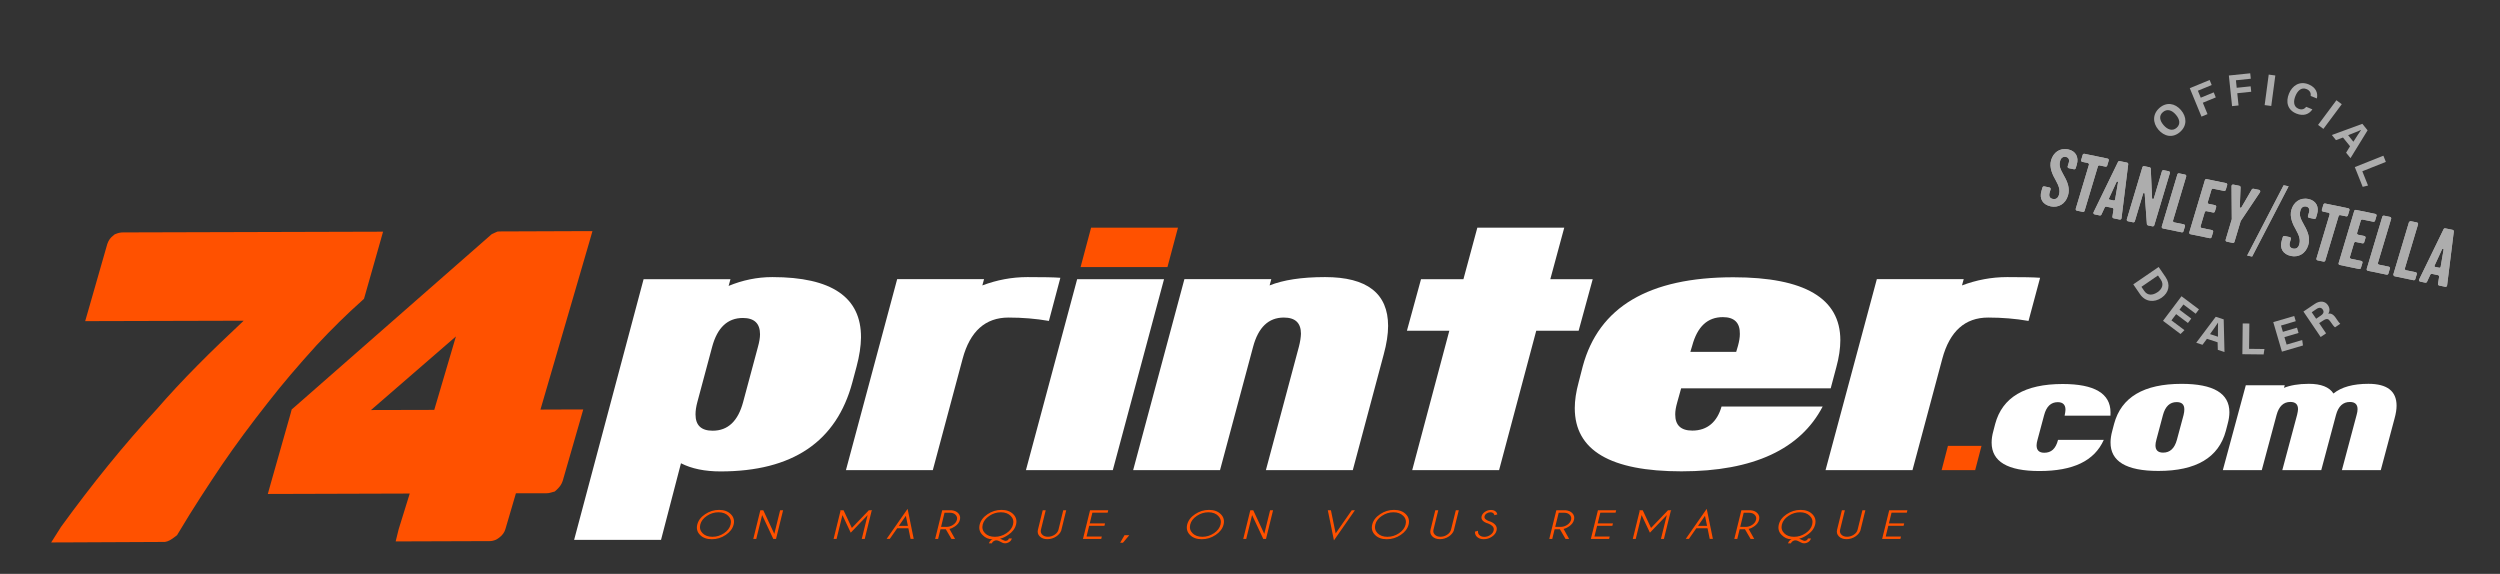 <?xml version="1.0" encoding="utf-8"?>
<!-- Generator: Adobe Illustrator 26.2.1, SVG Export Plug-In . SVG Version: 6.00 Build 0)  -->
<svg version="1.1" id="Calque_1" xmlns="http://www.w3.org/2000/svg" xmlns:xlink="http://www.w3.org/1999/xlink" x="0px" y="0px"
	 viewBox="0 0 824.74 189.31" style="enable-background:new 0 0 824.74 189.31;" xml:space="preserve">
<rect x="0" y="0" width="824.74" height="189.31" fill="#333333" stroke="none"/>
<style type="text/css">
	.st0{fill:none;}
	.st1{fill:#FF5100;}
	.st2{fill:#FFFFFF;}
	.st3{opacity:0.6;}
</style>
<g>
	<g>
		<path class="st0" d="M718.09,132.65c-2.25,0-3.76,1.42-4.52,4.27l-2.17,8.14c-0.2,0.72-0.3,1.34-0.3,1.85
			c0,1.61,0.84,2.41,2.54,2.41c2.25,0,3.76-1.42,4.54-4.26l2.19-8.14c0.17-0.74,0.27-1.35,0.27-1.86
			C720.62,133.44,719.78,132.65,718.09,132.65z"/>
		<path class="st0" d="M245.06,104.9c-5.04,0-8.42,3.17-10.13,9.51l-4.87,18.17c-0.43,1.61-0.62,2.99-0.62,4.14
			c0,3.58,1.87,5.37,5.66,5.37c5.04,0,8.38-3.18,10.06-9.51l4.88-18.17c0.44-1.59,0.67-2.99,0.67-4.13
			C250.73,106.71,248.83,104.9,245.06,104.9z"/>
		<path class="st0" d="M573.36,114.09c0.41-1.54,0.61-2.79,0.61-3.99c0.07-3.65-1.78-5.42-5.6-5.42c-5.03,0-8.42,2.98-10.13,9.38
			l-0.6,2.03h15.12L573.36,114.09z"/>
		<polygon class="st1" points="388.61,75.1 359.95,75.1 356.48,88.1 385.14,88.1 		"/>
		<path class="st2" d="M437.14,91.41c-7.72,0-13.82,0.95-18.3,2.75l0.55-2.07h-28.66l-16.91,63h28.66l10.92-40.71
			c1.72-6.4,5.09-9.62,10.13-9.62c3.77,0,5.65,1.77,5.65,5.36c-0.04,1.16-0.25,2.6-0.66,4.19l-10.91,40.79h28.67l10.19-38.13
			c0.96-3.5,1.46-6.69,1.46-9.45C457.92,96.8,450.99,91.41,437.14,91.41z"/>
		<polygon class="st2" points="525.43,92.1 511.44,92.1 516.04,75.1 487.37,75.1 482.78,92.1 468.79,92.1 464.14,109.1 
			478.13,109.1 465.88,155.1 494.54,155.1 506.8,109.1 520.79,109.1 		"/>
		<path class="st2" d="M349.81,91.64c-2.09-0.17-5.72-0.23-10.86-0.23c-5.14,0-10.11,0.95-14.88,2.75l0.56-2.07h-28.66l-16.9,63
			h28.66l9.85-36.79c2.43-9,7.47-13.54,15.12-13.54c4.55,0,8.99,0.36,13.33,1.11L349.81,91.64z"/>
		<polygon class="st2" points="355.35,92.1 338.45,155.1 367.11,155.1 384.01,92.1 		"/>
		<path class="st2" d="M282.58,120.93c0.94-3.52,1.42-6.73,1.46-9.58c0.08-13.3-9.67-19.94-29.24-19.94
			c-5.07,0-9.88,1.03-14.43,2.91l0.61-2.22h-28.66l-22.92,86h28.67l6.58-25.27c3.53,1.8,7.88,2.69,13.05,2.69
			c23.76,0,38.26-9.81,43.49-29.39L282.58,120.93z M250.05,114.41l-4.88,18.17c-1.68,6.33-5.02,9.51-10.06,9.51
			c-3.79,0-5.66-1.79-5.66-5.37c0-1.16,0.18-2.53,0.62-4.14l4.87-18.17c1.71-6.34,5.09-9.51,10.13-9.51c3.77,0,5.66,1.81,5.66,5.38
			C250.73,111.42,250.49,112.82,250.05,114.41z"/>
		<path class="st2" d="M696.23,137.1c0.01-1,0.02-0.74,0.02-1.05c0-6.22-5.27-9.37-15.78-9.37c-12.49,0-19.91,4.38-22.27,13.18
			l-0.6,2.32c-0.39,1.38-0.57,2.66-0.57,3.86c0.01,6.22,5.26,9.35,15.76,9.35c11.04,0,18.13-3.28,21.24-10.28h-15.09
			c-0.77,3-2.28,4.25-4.54,4.25c-1.68,0-2.54-0.81-2.54-2.42c0-0.51,0.1-1.14,0.31-1.86l2.18-8.14c0.75-2.85,2.25-4.27,4.51-4.27
			c1.69,0,2.53,0.89,2.53,2.47c0,0.53-0.09,0.98-0.28,1.98h15.12V137.1z"/>
		<path class="st2" d="M734.9,139.83c0.38-1.4,0.57-2.67,0.57-3.84c0-6.23-5.25-9.36-15.78-9.36c-12.47,0-19.9,4.4-22.26,13.21
			l-0.6,2.29c-0.37,1.36-0.56,2.62-0.57,3.77c-0.07,6.3,5.19,9.46,15.78,9.46c12.48,0,19.9-4.41,22.26-13.22L734.9,139.83z
			 M720.35,136.92l-2.19,8.14c-0.77,2.85-2.29,4.26-4.54,4.26c-1.7,0-2.54-0.8-2.54-2.41c0-0.51,0.11-1.14,0.3-1.85l2.17-8.14
			c0.76-2.85,2.27-4.27,4.52-4.27c1.69,0,2.53,0.79,2.53,2.41C720.62,135.57,720.52,136.19,720.35,136.92z"/>
		<path class="st2" d="M781.34,126.62c-5.08,0-8.93,1.07-11.54,3.2c-1.38-2.13-4.08-3.2-8.12-3.2c-3.48,0-6.21,0.52-8.21,1.33
			l0.26-0.85h-12.85l-7.58,28h12.85l4.88-18.2c0.77-2.86,2.29-4.3,4.54-4.3c1.7,0,2.54,0.8,2.54,2.41
			c-0.03,0.51-0.13,1.13-0.31,1.85l-4.88,18.24h12.85l4.88-18.26c0.77-2.82,2.3-4.23,4.57-4.23c1.68,0,2.53,0.8,2.53,2.38
			c0,0.54-0.1,1.17-0.31,1.89l-4.86,18.22h12.83l4.54-17.03c0.44-1.59,0.67-3,0.67-4.24C790.62,129.04,787.52,126.62,781.34,126.62z
			"/>
		<path class="st2" d="M558.3,142.05c-3.78,0-5.65-1.77-5.65-5.32c0-1.19,0.21-2.39,0.66-3.99l1.29-4.63h49.34l1.85-6.96
			c0.88-3.19,1.33-6.23,1.33-8.92c0-13.79-11.75-20.76-35.28-20.76c-27.87,0-44.44,9.79-49.71,29.42l-1.34,5.21
			c-0.85,3.12-1.28,5.97-1.28,8.55c0,13.92,11.73,20.84,35.21,20.84c23.77,0,39.3-7.38,46.57-21.38h-33.36
			C566.52,139.1,563.3,142.05,558.3,142.05z M558.24,114.09c1.72-6.4,5.1-9.47,10.13-9.47c3.81,0,5.67,1.88,5.6,5.54
			c0,1.2-0.2,2.36-0.61,3.9l-0.6,2.03h-15.12L558.24,114.09z"/>
		<polygon class="st1" points="640.53,155.1 651.6,155.1 653.69,147.1 642.61,147.1 		"/>
		<path class="st2" d="M673.02,91.64c-2.11-0.17-5.72-0.23-10.87-0.23s-10.12,0.95-14.9,2.75l0.57-2.07h-28.66l-16.92,63h28.68
			l9.85-36.79c2.43-9,7.46-13.54,15.12-13.54c4.55,0,8.99,0.36,13.31,1.11L673.02,91.64z"/>
	</g>
	<path class="st1" d="M119.24,99.35l0.84-0.78l0.31-1.07l4.89-17.2l1.09-3.87l-3.88,0.01l-81.86,0.23c-0.81,0-1.61,0.15-2.32,0.46
		l-0.46,0.17l-0.38,0.32c-1.03,0.76-1.62,1.58-2.07,2.85l-6.18,21.58l-1.12,3.89l3.92-0.01l48.37-0.13
		c-5.37,5.06-10.46,9.88-15.25,14.75c-4.8,4.84-9.28,9.66-13.61,14.63c-10.7,11.64-20.96,24.26-31.4,38.63l-3.25,5.14l5.9-0.02
		l31.61-0.15c0.98-0.12,1.98-0.64,3.45-1.79l0.57-0.44l0.39-0.65c4.85-8.17,9.94-15.88,14.31-22.4c4.61-6.75,9.65-13.56,15.38-20.83
		c4.68-6.01,9.8-12.01,15.98-18.82C109.59,108.38,114.56,103.51,119.24,99.35 M188.45,135.08l-10.13,0.04h-0.02v-0.02l16.03-54.96
		l1.12-3.9l-3.93,0.01l-26.54,0.1l-0.83,0.04l-0.67,0.28l-1.25,0.58l-0.47,0.4l-64.64,56.66l-0.89,0.76l-0.28,1.08l-6.51,22.92
		l-1.09,3.89l3.89-0.01l42.93-0.13l-3.66,11.8l-0.98,3.98h4.02l26.92-0.09c1.49,0,2.44-0.55,3.16-1.1c1.06-0.76,1.79-1.76,2.11-2.88
		l3.46-11.79h0.02l10.12-0.02c0.77,0,1.4-0.23,1.73-0.31l0.96-0.27l0.65-0.59c1.02-0.96,1.59-1.8,1.95-2.88l5.67-19.69l1.11-3.9
		L188.45,135.08L188.45,135.08z M150.4,111.01l-7.14,24.21l-20.87,0.05l28.02-24.28L150.4,111.01L150.4,111.01z"/>
</g>
<g class="st3">
	<g>
		<g>
			<g>
				<polygon class="st2" points="753.36,61.12 741.33,84.3 742.97,84.64 755,61.46 				"/>
				<g>
					<path class="st2" d="M682.22,64.5c0.69-2.29-0.1-4.39-1.36-6.59c-1.18-2.15-1.73-3.19-1.19-4.97c0.28-0.93,1.02-1.35,1.88-1.17
						c0.94,0.19,1.21,0.97,0.91,1.98l-0.34,1.12c-0.08,0.28,0.09,0.56,0.37,0.62l1.7,0.35c0.25,0.05,0.5-0.1,0.57-0.34l0.36-1.2
						c0.74-2.48-0.36-4.5-2.83-5.01c-2.86-0.59-4.9,1.1-5.63,3.55c-0.69,2.32,0.44,4.81,1.52,6.63c1.07,1.93,1.53,3.27,1.05,4.85
						c-0.3,1.01-0.99,1.53-2.04,1.31c-1.03-0.21-1.36-0.98-1.02-2.12l0.31-1.04c0.08-0.28-0.09-0.56-0.37-0.62l-1.72-0.36
						c-0.25-0.05-0.5,0.1-0.57,0.34l-0.35,1.18c-0.77,2.56,0.42,4.51,3.08,5.07C678.96,68.57,681.35,67.39,682.22,64.5"/>
					<path class="st2" d="M695.15,54.64l0.51-1.69c0.08-0.28-0.09-0.57-0.37-0.63l-7.64-1.58c-0.25-0.05-0.5,0.1-0.57,0.34
						l-0.51,1.7c-0.08,0.28,0.09,0.57,0.37,0.62l1.81,0.37c0.28,0.06,0.46,0.35,0.37,0.62l-4.34,14.48
						c-0.08,0.28,0.09,0.57,0.37,0.62l1.97,0.41c0.25,0.05,0.5-0.1,0.57-0.34l4.39-14.65c0.07-0.25,0.32-0.39,0.57-0.34l1.92,0.4
						C694.83,55.03,695.08,54.88,695.15,54.64"/>
					<path class="st2" d="M710.68,74.32l5.15-17.21c0.08-0.28-0.09-0.56-0.37-0.62l-1.67-0.34c-0.25-0.05-0.5,0.1-0.57,0.34
						l-2.68,8.94c-0.12,0.4-0.56,0.29-0.58-0.12l-0.05-1.13l-0.38-8.53c-0.01-0.22-0.17-0.41-0.39-0.46l-1.79-0.37
						c-0.25-0.05-0.5,0.1-0.57,0.34l-5.15,17.21c-0.08,0.28,0.09,0.57,0.37,0.62l1.7,0.35c0.25,0.05,0.5-0.1,0.57-0.34l2.73-9.11
						c0.11-0.36,0.53-0.33,0.54,0.11l0.09,1.42l0.62,8.5c0.02,0.22,0.18,0.4,0.39,0.45l1.47,0.3
						C710.36,74.71,710.61,74.56,710.68,74.32"/>
					<path class="st2" d="M761.48,80.87c0.69-2.29-0.1-4.39-1.36-6.59c-1.18-2.15-1.73-3.19-1.19-4.97
						c0.28-0.93,1.02-1.35,1.88-1.17c0.94,0.19,1.21,0.97,0.91,1.98l-0.33,1.12c-0.08,0.28,0.09,0.56,0.37,0.62l1.7,0.35
						c0.25,0.05,0.5-0.1,0.57-0.34l0.36-1.2c0.74-2.48-0.36-4.5-2.83-5.01c-2.86-0.59-4.9,1.1-5.63,3.55
						c-0.69,2.32,0.45,4.81,1.52,6.63c1.07,1.93,1.53,3.27,1.05,4.85c-0.3,1.01-0.99,1.53-2.04,1.31c-1.03-0.21-1.36-0.98-1.02-2.12
						l0.31-1.04c0.08-0.28-0.09-0.56-0.37-0.62l-1.72-0.36c-0.25-0.05-0.5,0.1-0.57,0.34l-0.35,1.18c-0.77,2.56,0.42,4.52,3.08,5.07
						C758.22,84.94,760.61,83.76,761.48,80.87"/>
					<path class="st2" d="M774.56,71.04l0.51-1.7c0.08-0.28-0.09-0.57-0.37-0.62l-7.64-1.58c-0.25-0.05-0.5,0.1-0.57,0.34l-0.51,1.7
						c-0.08,0.28,0.09,0.57,0.37,0.62l1.81,0.37c0.28,0.06,0.46,0.35,0.37,0.62l-4.34,14.48c-0.08,0.28,0.09,0.57,0.37,0.62
						l1.97,0.41c0.25,0.05,0.5-0.1,0.57-0.34l4.39-14.65c0.07-0.25,0.32-0.39,0.57-0.34l1.92,0.4
						C774.24,71.44,774.49,71.29,774.56,71.04"/>
					<path class="st2" d="M720.31,76.31l0.5-1.67c0.08-0.28-0.09-0.56-0.37-0.62l-3.19-0.66c-0.28-0.06-0.46-0.35-0.37-0.63
						l4.34-14.51c0.08-0.28-0.09-0.56-0.37-0.62l-1.97-0.41c-0.25-0.05-0.5,0.1-0.57,0.34l-5.15,17.21
						c-0.08,0.28,0.09,0.57,0.37,0.62l6.22,1.28C719.99,76.7,720.24,76.55,720.31,76.31"/>
					<path class="st2" d="M745.25,62.64l-1.85-0.38c-0.21-0.04-0.42,0.05-0.53,0.23l-3.41,5.88c-0.18,0.29-0.56,0.21-0.56-0.11
						l0.25-6.46c0.01-0.24-0.16-0.45-0.39-0.5l-1.99-0.41c-0.31-0.06-0.6,0.17-0.59,0.49l0.08,10.85c0,0.05-0.01,0.1-0.02,0.15
						l-2.01,6.72c-0.08,0.28,0.09,0.57,0.37,0.62l1.97,0.41c0.25,0.05,0.5-0.1,0.57-0.34l2.04-6.8c0.01-0.05,0.04-0.09,0.06-0.13
						l6.33-9.45C745.75,63.1,745.59,62.71,745.25,62.64"/>
					<path class="st2" d="M729.59,78.22l0.51-1.69c0.08-0.28-0.09-0.57-0.37-0.62l-3.39-0.7c-0.28-0.06-0.45-0.35-0.37-0.62
						l1.37-4.59c0.07-0.24,0.32-0.39,0.57-0.34l2.2,0.45c0.25,0.05,0.5-0.1,0.57-0.34l0.43-1.45c0.08-0.28-0.09-0.57-0.37-0.62
						l-2.03-0.42c-0.28-0.06-0.46-0.35-0.37-0.62l1.22-4.07c0.07-0.25,0.32-0.39,0.57-0.34l3.56,0.73c0.25,0.05,0.5-0.1,0.57-0.34
						l0.48-1.61c0.08-0.28-0.09-0.57-0.37-0.62l-6.41-1.32c-0.25-0.05-0.5,0.1-0.57,0.34l-5.15,17.21
						c-0.08,0.28,0.09,0.57,0.37,0.62l6.41,1.32C729.27,78.62,729.52,78.47,729.59,78.22"/>
					<path class="st2" d="M796.79,92.1l0.5-1.67c0.08-0.28-0.09-0.56-0.37-0.62l-3.19-0.66c-0.28-0.06-0.46-0.35-0.37-0.63
						l4.34-14.51c0.08-0.28-0.09-0.56-0.37-0.62l-1.97-0.41c-0.25-0.05-0.5,0.1-0.65,0.32l-5.15,17.21
						c-0.01,0.29,0.17,0.58,0.45,0.64l6.22,1.29C796.47,92.49,796.71,92.35,796.79,92.1"/>
					<path class="st2" d="M778.85,88.4l0.51-1.7c0.08-0.28-0.09-0.57-0.37-0.62l-3.39-0.7c-0.28-0.06-0.46-0.35-0.37-0.62l1.37-4.59
						c0.07-0.25,0.32-0.39,0.57-0.34l2.2,0.45c0.25,0.05,0.5-0.1,0.57-0.34l0.43-1.45c0.08-0.28-0.09-0.57-0.37-0.62l-2.03-0.42
						c-0.28-0.06-0.46-0.35-0.37-0.62l1.22-4.07c0.07-0.24,0.32-0.39,0.57-0.34l3.56,0.73c0.25,0.05,0.5-0.1,0.57-0.34l0.48-1.62
						c0.08-0.28-0.09-0.56-0.37-0.62l-6.41-1.32c-0.25-0.05-0.5,0.09-0.57,0.34L771.5,86.8c-0.08,0.28,0.09,0.57,0.37,0.62
						l6.41,1.32C778.53,88.79,778.78,88.64,778.85,88.4"/>
					<path class="st2" d="M787.91,90.27l0.5-1.67c0.08-0.28-0.09-0.56-0.37-0.62l-3.19-0.66c-0.28-0.06-0.46-0.35-0.37-0.63
						l4.35-14.51c0.08-0.28-0.09-0.56-0.37-0.62l-1.97-0.41c-0.25-0.05-0.5,0.1-0.57,0.34l-5.15,17.21
						c-0.08,0.28,0.09,0.57,0.37,0.62l6.22,1.29C787.59,90.66,787.84,90.51,787.91,90.27"/>
					<path class="st2" d="M702.09,54.19c0.03-0.26-0.14-0.49-0.39-0.54l-2.43-0.5c-0.22-0.05-0.44,0.06-0.54,0.27l-8.07,16.6
						c-0.14,0.29,0.03,0.63,0.34,0.7l1.69,0.35c0.22,0.05,0.45-0.07,0.55-0.27l1.1-2.36c0.1-0.21,0.32-0.32,0.55-0.27l1.96,0.41
						c0.26,0.05,0.43,0.3,0.39,0.56l-0.36,2.31c-0.04,0.26,0.13,0.51,0.39,0.56l2.01,0.42c0.28,0.06,0.55-0.14,0.59-0.42
						L702.09,54.19z M697.26,66.13l-1.28-0.26c-0.29-0.06-0.31-0.26-0.21-0.48l2.46-5.34c0.14-0.28,0.55-0.19,0.5,0.1l-0.97,5.66
						C697.7,66.08,697.53,66.19,697.26,66.13"/>
					<path class="st2" d="M809.5,76.37c0.03-0.25-0.14-0.49-0.39-0.54l-2.43-0.5c-0.22-0.05-0.44,0.06-0.54,0.27l-8.07,16.6
						c-0.14,0.29,0.03,0.63,0.34,0.7l1.69,0.35c0.22,0.05,0.45-0.07,0.55-0.27l1.1-2.36c0.1-0.2,0.32-0.32,0.55-0.27l1.96,0.41
						c0.26,0.05,0.43,0.3,0.39,0.56l-0.36,2.31c-0.04,0.26,0.13,0.51,0.39,0.56l2.01,0.42c0.28,0.06,0.55-0.14,0.59-0.42
						L809.5,76.37z M804.66,88.32l-1.28-0.26c-0.29-0.06-0.3-0.26-0.21-0.48l2.46-5.34c0.14-0.28,0.55-0.19,0.5,0.1L805.16,88
						C805.11,88.27,804.93,88.37,804.66,88.32"/>
				</g>
				<polygon class="st2" points="753.36,61.12 741.33,84.3 742.97,84.64 755,61.46 				"/>
				<g>
					<path class="st2" d="M682.22,64.5c0.69-2.29-0.1-4.39-1.36-6.59c-1.18-2.15-1.73-3.19-1.19-4.97c0.28-0.93,1.02-1.35,1.88-1.17
						c0.94,0.19,1.21,0.97,0.91,1.98l-0.34,1.12c-0.08,0.28,0.09,0.56,0.37,0.62l1.7,0.35c0.25,0.05,0.5-0.1,0.57-0.34l0.36-1.2
						c0.74-2.48-0.36-4.5-2.83-5.01c-2.86-0.59-4.9,1.1-5.63,3.55c-0.69,2.32,0.44,4.81,1.52,6.63c1.07,1.93,1.53,3.27,1.05,4.85
						c-0.3,1.01-0.99,1.53-2.04,1.31c-1.03-0.21-1.36-0.98-1.02-2.12l0.31-1.04c0.08-0.28-0.09-0.56-0.37-0.62l-1.72-0.36
						c-0.25-0.05-0.5,0.1-0.57,0.34l-0.35,1.18c-0.77,2.56,0.42,4.51,3.08,5.07C678.96,68.57,681.35,67.39,682.22,64.5"/>
					<path class="st2" d="M695.15,54.64l0.51-1.69c0.08-0.28-0.09-0.57-0.37-0.63l-7.64-1.58c-0.25-0.05-0.5,0.1-0.57,0.34
						l-0.51,1.7c-0.08,0.28,0.09,0.57,0.37,0.62l1.81,0.37c0.28,0.06,0.46,0.35,0.37,0.62l-4.34,14.48
						c-0.08,0.28,0.09,0.57,0.37,0.62l1.97,0.41c0.25,0.05,0.5-0.1,0.57-0.34l4.39-14.65c0.07-0.25,0.32-0.39,0.57-0.34l1.92,0.4
						C694.83,55.03,695.08,54.88,695.15,54.64"/>
					<path class="st2" d="M710.68,74.32l5.15-17.21c0.08-0.28-0.09-0.56-0.37-0.62l-1.67-0.34c-0.25-0.05-0.5,0.1-0.57,0.34
						l-2.68,8.94c-0.12,0.4-0.56,0.29-0.58-0.12l-0.05-1.13l-0.38-8.53c-0.01-0.22-0.17-0.41-0.39-0.46l-1.79-0.37
						c-0.25-0.05-0.5,0.1-0.57,0.34l-5.15,17.21c-0.08,0.28,0.09,0.57,0.37,0.62l1.7,0.35c0.25,0.05,0.5-0.1,0.57-0.34l2.73-9.11
						c0.11-0.36,0.53-0.33,0.54,0.11l0.09,1.42l0.62,8.5c0.02,0.22,0.18,0.4,0.39,0.45l1.47,0.3
						C710.36,74.71,710.61,74.56,710.68,74.32"/>
					<path class="st2" d="M761.48,80.87c0.69-2.29-0.1-4.39-1.36-6.59c-1.18-2.15-1.73-3.19-1.19-4.97
						c0.28-0.93,1.02-1.35,1.88-1.17c0.94,0.19,1.21,0.97,0.91,1.98l-0.33,1.12c-0.08,0.28,0.09,0.56,0.37,0.62l1.7,0.35
						c0.25,0.05,0.5-0.1,0.57-0.34l0.36-1.2c0.74-2.48-0.36-4.5-2.83-5.01c-2.86-0.59-4.9,1.1-5.63,3.55
						c-0.69,2.32,0.45,4.81,1.52,6.63c1.07,1.93,1.53,3.27,1.05,4.85c-0.3,1.01-0.99,1.53-2.04,1.31c-1.03-0.21-1.36-0.98-1.02-2.12
						l0.31-1.04c0.08-0.28-0.09-0.56-0.37-0.62l-1.72-0.36c-0.25-0.05-0.5,0.1-0.57,0.34l-0.35,1.18c-0.77,2.56,0.42,4.52,3.08,5.07
						C758.22,84.94,760.61,83.76,761.48,80.87"/>
					<path class="st2" d="M774.56,71.04l0.51-1.7c0.08-0.28-0.09-0.57-0.37-0.62l-7.64-1.58c-0.25-0.05-0.5,0.1-0.57,0.34l-0.51,1.7
						c-0.08,0.28,0.09,0.57,0.37,0.62l1.81,0.37c0.28,0.06,0.46,0.35,0.37,0.62l-4.34,14.48c-0.08,0.28,0.09,0.57,0.37,0.62
						l1.97,0.41c0.25,0.05,0.5-0.1,0.57-0.34l4.39-14.65c0.07-0.25,0.32-0.39,0.57-0.34l1.92,0.4
						C774.24,71.44,774.49,71.29,774.56,71.04"/>
					<path class="st2" d="M720.31,76.31l0.5-1.67c0.08-0.28-0.09-0.56-0.37-0.62l-3.19-0.66c-0.28-0.06-0.46-0.35-0.37-0.63
						l4.34-14.51c0.08-0.28-0.09-0.56-0.37-0.62l-1.97-0.41c-0.25-0.05-0.5,0.1-0.57,0.34l-5.15,17.21
						c-0.08,0.28,0.09,0.57,0.37,0.62l6.22,1.28C719.99,76.7,720.24,76.55,720.31,76.31"/>
					<path class="st2" d="M745.25,62.64l-1.85-0.38c-0.21-0.04-0.42,0.05-0.53,0.23l-3.41,5.88c-0.18,0.29-0.56,0.21-0.56-0.11
						l0.25-6.46c0.01-0.24-0.16-0.45-0.39-0.5l-1.99-0.41c-0.31-0.06-0.6,0.17-0.59,0.49l0.08,10.85c0,0.05-0.01,0.1-0.02,0.15
						l-2.01,6.72c-0.08,0.28,0.09,0.57,0.37,0.62l1.97,0.41c0.25,0.05,0.5-0.1,0.57-0.34l2.04-6.8c0.01-0.05,0.04-0.09,0.06-0.13
						l6.33-9.45C745.75,63.1,745.59,62.71,745.25,62.64"/>
					<path class="st2" d="M729.59,78.22l0.51-1.69c0.08-0.28-0.09-0.57-0.37-0.62l-3.39-0.7c-0.28-0.06-0.45-0.35-0.37-0.62
						l1.37-4.59c0.07-0.24,0.32-0.39,0.57-0.34l2.2,0.45c0.25,0.05,0.5-0.1,0.57-0.34l0.43-1.45c0.08-0.28-0.09-0.57-0.37-0.62
						l-2.03-0.42c-0.28-0.06-0.46-0.35-0.37-0.62l1.22-4.07c0.07-0.25,0.32-0.39,0.57-0.34l3.56,0.73c0.25,0.05,0.5-0.1,0.57-0.34
						l0.48-1.61c0.08-0.28-0.09-0.57-0.37-0.62l-6.41-1.32c-0.25-0.05-0.5,0.1-0.57,0.34l-5.15,17.21
						c-0.08,0.28,0.09,0.57,0.37,0.62l6.41,1.32C729.27,78.62,729.52,78.47,729.59,78.22"/>
					<path class="st2" d="M796.79,92.1l0.5-1.67c0.08-0.28-0.09-0.56-0.37-0.62l-3.19-0.66c-0.28-0.06-0.46-0.35-0.37-0.63
						l4.34-14.51c0.08-0.28-0.09-0.56-0.37-0.62l-1.97-0.41c-0.25-0.05-0.5,0.1-0.65,0.32l-5.15,17.21
						c-0.01,0.29,0.17,0.58,0.45,0.64l6.22,1.29C796.47,92.49,796.71,92.35,796.79,92.1"/>
					<path class="st2" d="M778.85,88.4l0.51-1.7c0.08-0.28-0.09-0.57-0.37-0.62l-3.39-0.7c-0.28-0.06-0.46-0.35-0.37-0.62l1.37-4.59
						c0.07-0.25,0.32-0.39,0.57-0.34l2.2,0.45c0.25,0.05,0.5-0.1,0.57-0.34l0.43-1.45c0.08-0.28-0.09-0.57-0.37-0.62l-2.03-0.42
						c-0.28-0.06-0.46-0.35-0.37-0.62l1.22-4.07c0.07-0.24,0.32-0.39,0.57-0.34l3.56,0.73c0.25,0.05,0.5-0.1,0.57-0.34l0.48-1.62
						c0.08-0.28-0.09-0.56-0.37-0.62l-6.41-1.32c-0.25-0.05-0.5,0.09-0.57,0.34L771.5,86.8c-0.08,0.28,0.09,0.57,0.37,0.62
						l6.41,1.32C778.53,88.79,778.78,88.64,778.85,88.4"/>
					<path class="st2" d="M787.91,90.27l0.5-1.67c0.08-0.28-0.09-0.56-0.37-0.62l-3.19-0.66c-0.28-0.06-0.46-0.35-0.37-0.63
						l4.35-14.51c0.08-0.28-0.09-0.56-0.37-0.62l-1.97-0.41c-0.25-0.05-0.5,0.1-0.57,0.34l-5.15,17.21
						c-0.08,0.28,0.09,0.57,0.37,0.62l6.22,1.29C787.59,90.66,787.84,90.51,787.91,90.27"/>
					<path class="st2" d="M702.09,54.19c0.03-0.26-0.14-0.49-0.39-0.54l-2.43-0.5c-0.22-0.05-0.44,0.06-0.54,0.27l-8.07,16.6
						c-0.14,0.29,0.03,0.63,0.34,0.7l1.69,0.35c0.22,0.05,0.45-0.07,0.55-0.27l1.1-2.36c0.1-0.21,0.32-0.32,0.55-0.27l1.96,0.41
						c0.26,0.05,0.43,0.3,0.39,0.56l-0.36,2.31c-0.04,0.26,0.13,0.51,0.39,0.56l2.01,0.42c0.28,0.06,0.55-0.14,0.59-0.42
						L702.09,54.19z M697.26,66.13l-1.28-0.26c-0.29-0.06-0.31-0.26-0.21-0.48l2.46-5.34c0.14-0.28,0.55-0.19,0.5,0.1l-0.97,5.66
						C697.7,66.08,697.53,66.19,697.26,66.13"/>
					<path class="st2" d="M809.5,76.37c0.03-0.25-0.14-0.49-0.39-0.54l-2.43-0.5c-0.22-0.05-0.44,0.06-0.54,0.27l-8.07,16.6
						c-0.14,0.29,0.03,0.63,0.34,0.7l1.69,0.35c0.22,0.05,0.45-0.07,0.55-0.27l1.1-2.36c0.1-0.2,0.32-0.32,0.55-0.27l1.96,0.41
						c0.26,0.05,0.43,0.3,0.39,0.56l-0.36,2.31c-0.04,0.26,0.13,0.51,0.39,0.56l2.01,0.42c0.28,0.06,0.55-0.14,0.59-0.42
						L809.5,76.37z M804.66,88.32l-1.28-0.26c-0.29-0.06-0.3-0.26-0.21-0.48l2.46-5.34c0.14-0.28,0.55-0.19,0.5,0.1L805.16,88
						C805.11,88.27,804.93,88.37,804.66,88.32"/>
				</g>
			</g>
		</g>
	</g>
	<g>
		<path class="st2" d="M719.52,36.35c1.84,2.15,2.12,5.1-0.39,7.24c-2.43,2.07-5.2,1.4-7.09-0.82c-1.91-2.24-1.98-5.16,0.41-7.21
			C714.72,33.62,717.51,33.98,719.52,36.35z M713.74,41.26c1.29,1.51,2.93,2.09,4.29,0.93c1.49-1.27,0.96-2.97-0.22-4.34
			c-1.25-1.47-2.83-2.09-4.27-0.87C712.15,38.16,712.46,39.76,713.74,41.26z"/>
		<path class="st2" d="M722.4,29.09l6.55-2.7l0.68,1.66l-4.56,1.88l0.95,2.3l4.28-1.76l0.68,1.66l-4.28,1.76l1.55,3.76l-1.99,0.82
			L722.4,29.09z"/>
		<path class="st2" d="M735.29,24.91l7.05-0.73l0.19,1.79l-4.91,0.51l0.26,2.48l4.6-0.48l0.19,1.79l-4.6,0.48l0.42,4.04l-2.14,0.22
			L735.29,24.91z"/>
		<path class="st2" d="M750.62,24.9l-1.34,10.06l-2.18-0.29l1.34-10.06L750.62,24.9z"/>
		<path class="st2" d="M762.85,36.08c-1.08,1.61-2.93,2.35-5.29,1.39c-2.99-1.22-3.53-3.9-2.44-6.58c1.05-2.58,3.45-4.29,6.48-3.06
			c2.51,1.02,3.13,2.98,2.72,4.65l-2.03-0.83c0.1-0.82-0.12-1.75-1.4-2.27c-1.68-0.68-2.94,0.57-3.64,2.29
			c-0.64,1.58-0.77,3.49,1.05,4.23c1.34,0.54,2.11-0.18,2.51-0.66L762.85,36.08z"/>
		<path class="st2" d="M772.54,34.38l-6.06,8.14l-1.76-1.31l6.06-8.14L772.54,34.38z"/>
		<path class="st2" d="M772.94,45.37l-2.31,0.86l-1.36-1.69l10.06-3.69l1.73,2.14l-5.64,9.18l-1.45-1.8l1.3-2.12L772.94,45.37z
			 M776.37,46.76c1.22-1.91,2-3.13,2.56-3.9l-0.01-0.01c-0.94,0.43-2.49,1.04-4.28,1.75L776.37,46.76z"/>
		<path class="st2" d="M786.27,51.37l0.81,2.04l-7.76,3.09l1.88,4.71l-1.76,0.43l-2.6-6.52L786.27,51.37z"/>
	</g>
	<g>
		<path class="st2" d="M712.13,88.07l2.28,3.33c1.67,2.43,1.16,5.13-1.32,6.83c-2.44,1.67-5.36,1.38-7.11-1.18l-2.22-3.24
			L712.13,88.07z M706.45,94.62l0.93,1.36c1.1,1.6,2.79,1.5,4.42,0.38c1.37-0.94,2.17-2.47,1.04-4.11l-0.94-1.37L706.45,94.62z"/>
		<path class="st2" d="M721.79,106.55l-3.89-2.92l-1.55,2.06l4.29,3.22l-1.29,1.28l-5.78-4.35l6.1-8.11l5.76,4.33l-1.08,1.44
			l-4.05-3.05l-1.3,1.73l3.89,2.92L721.79,106.55z"/>
		<path class="st2" d="M728.06,111.77l-1.47,1.98l-2.06-0.68l6.44-8.57l2.62,0.86l0.26,10.77l-2.2-0.72l-0.07-2.49L728.06,111.77z
			 M731.7,111.08c-0.01-2.27-0.02-3.71,0.03-4.66h-0.01c-0.55,0.87-1.52,2.23-2.64,3.8L731.7,111.08z"/>
		<path class="st2" d="M739.86,106.7l2.2,0.03l-0.1,8.35l5.07,0.06l-0.27,1.79l-7.01-0.08L739.86,106.7z"/>
		<path class="st2" d="M758.28,109.84l-4.66,1.37l0.73,2.47l5.14-1.51l0.25,1.8l-6.94,2.04l-2.86-9.74l6.91-2.03l0.51,1.72
			l-4.86,1.43l0.61,2.08l4.66-1.37L758.28,109.84z"/>
		<path class="st2" d="M765.08,106.6l2.28,3.37l-1.78,1.21l-5.69-8.4l3.7-2.5c1.83-1.24,3.5-0.91,4.38,0.4
			c0.76,1.12,0.56,2.15,0.13,2.81c0.52-0.12,1.45-0.13,2.47,1.39l0.28,0.41c0.38,0.56,0.82,1.21,1.2,1.52l-1.73,1.17
			c-0.39-0.27-0.85-0.88-1.45-1.77l-0.08-0.12c-0.62-0.91-1.15-1.2-2.5-0.28L765.08,106.6z M764.09,105.15l1.52-1.03
			c0.99-0.67,1.12-1.31,0.65-2.01c-0.46-0.68-1.18-0.77-2.07-0.16l-1.56,1.06L764.09,105.15z"/>
	</g>
</g>
<g>
	<g>
		<path class="st1" d="M241.1,169.63c0.94,0.94,1.25,2.09,0.92,3.42c-0.33,1.33-1.2,2.48-2.6,3.42c-1.4,0.95-2.94,1.42-4.59,1.42
			c-1.66,0-2.95-0.47-3.89-1.42c-0.94-0.94-1.24-2.09-0.91-3.42c0.33-1.34,1.19-2.48,2.6-3.42c1.4-0.95,2.93-1.42,4.59-1.42
			C238.86,168.21,240.16,168.68,241.1,169.63z M237.02,169c-1.38,0-2.66,0.4-3.83,1.19c-1.17,0.79-1.89,1.74-2.17,2.86
			c-0.27,1.11-0.02,2.07,0.76,2.86c0.78,0.79,1.86,1.18,3.24,1.18c1.38,0,2.66-0.4,3.83-1.18c1.17-0.79,1.9-1.75,2.17-2.86
			c0.28-1.12,0.02-2.08-0.76-2.86C239.48,169.4,238.4,169,237.02,169z"/>
		<path class="st1" d="M250.83,168.34h0.97l3.64,7.78l1.92-7.78h0.98l-2.33,9.45h-0.9l-3.69-7.87l-1.94,7.87h-0.98L250.83,168.34z"
			/>
		<path class="st1" d="M278.29,168.34l2.74,5.83l5.59-5.83h1.12l-0.2,0.21l-2.27,9.24h-0.98l1.94-7.87l-5.58,5.81l-2.73-5.81
			l-1.94,7.87H275l2.27-9.24l-0.1-0.21H278.29z"/>
		<path class="st1" d="M299.67,174.27h-3.69l-2.45,3.51h-1.04l6.92-9.92l2.02,9.92h-1.04L299.67,174.27z M299.51,173.48l-0.67-3.31
			l-2.31,3.31H299.51z"/>
		<path class="st1" d="M312.02,174.61h-1.76l-0.78,3.18h-0.98l2.33-9.45h3.16c0.88,0.1,1.58,0.4,2.09,0.92
			c0.6,0.61,0.8,1.35,0.59,2.21c-0.21,0.87-0.77,1.61-1.68,2.22c-0.63,0.42-1.22,0.69-1.77,0.79l1.85,3.31h-1.19L312.02,174.61z
			 M311.6,169.14l-1.15,4.68h1.76c0.8,0,1.53-0.23,2.21-0.68c0.68-0.46,1.1-1.01,1.26-1.66c0.16-0.64,0.01-1.19-0.44-1.65
			c-0.45-0.46-1.08-0.68-1.88-0.68H311.6z"/>
		<path class="st1" d="M327.22,177.89c-1.15-0.01-2.19-0.48-3.11-1.42c-0.94-0.94-1.25-2.08-0.92-3.42c0.33-1.34,1.2-2.48,2.6-3.42
			c1.4-0.95,2.93-1.42,4.59-1.42c1.66,0,2.95,0.47,3.89,1.42c0.94,0.94,1.25,2.09,0.92,3.42c-0.33,1.33-1.2,2.48-2.6,3.42
			c-1.01,0.69-1.9,1.09-2.67,1.22l0.87,0.42c0.34,0.17,0.59,0.27,0.73,0.3c0.08,0.02,0.15,0.03,0.23,0.03
			c0.14,0,0.29-0.03,0.44-0.09c0.23-0.1,0.41-0.24,0.52-0.43c0.03-0.05,0.07-0.14,0.11-0.28h0.99c-0.07,0.22-0.14,0.38-0.21,0.5
			c-0.24,0.39-0.6,0.69-1.1,0.9c-0.31,0.13-0.62,0.2-0.93,0.2c-0.17,0-0.34-0.03-0.5-0.06c-0.28-0.07-0.66-0.24-1.12-0.51
			c-0.42-0.21-0.72-0.33-0.9-0.37c-0.12-0.02-0.23-0.04-0.35-0.04c-0.21,0-0.41,0.04-0.62,0.13c-0.35,0.14-0.6,0.35-0.76,0.62
			c-0.02,0.04-0.06,0.12-0.1,0.24h-0.98c0.07-0.2,0.14-0.35,0.2-0.45c0.28-0.48,0.73-0.85,1.33-1.1L327.22,177.89z M330.18,169
			c-1.38,0-2.65,0.4-3.82,1.19c-1.17,0.79-1.89,1.74-2.17,2.86c-0.27,1.11-0.02,2.07,0.76,2.86c0.78,0.79,1.86,1.18,3.24,1.18
			c1.38,0,2.66-0.4,3.83-1.18c1.17-0.79,1.9-1.75,2.17-2.86c0.28-1.12,0.02-2.08-0.76-2.86C332.64,169.4,331.56,169,330.18,169z"/>
		<path class="st1" d="M350.76,168.34h0.98l-1.66,6.74c-0.3,0.74-0.84,1.36-1.6,1.88c-0.91,0.61-1.89,0.91-2.96,0.91
			c-1.08,0-1.91-0.31-2.52-0.92c-0.61-0.61-0.8-1.35-0.59-2.21l1.58-6.4h0.99l-1.58,6.4c-0.16,0.64-0.01,1.19,0.44,1.65
			c0.45,0.46,1.08,0.68,1.88,0.68c0.8,0,1.54-0.23,2.22-0.68c0.67-0.45,1.09-1,1.25-1.65L350.76,168.34z"/>
		<path class="st1" d="M365.6,168.34l-0.19,0.79h-5.04l-0.87,3.54h5.04l-0.19,0.79h-5.04l-0.87,3.54h5.04l-0.19,0.79h-6.02
			l2.33-9.45H365.6z"/>
		<path class="st1" d="M372.54,176.56l-2.08,2.48h-0.92l1.43-2.48H372.54z"/>
		<path class="st1" d="M402.74,169.63c0.94,0.94,1.24,2.09,0.91,3.42c-0.33,1.33-1.2,2.48-2.6,3.42c-1.41,0.95-2.94,1.42-4.59,1.42
			c-1.66,0-2.95-0.47-3.89-1.42c-0.94-0.94-1.24-2.09-0.92-3.42c0.33-1.34,1.2-2.48,2.6-3.42c1.4-0.95,2.93-1.42,4.59-1.42
			C400.5,168.21,401.8,168.68,402.74,169.63z M398.65,169c-1.38,0-2.66,0.4-3.83,1.19c-1.17,0.79-1.89,1.74-2.17,2.86
			c-0.27,1.11-0.02,2.07,0.76,2.86c0.78,0.79,1.87,1.18,3.24,1.18c1.38,0,2.66-0.4,3.83-1.18c1.17-0.79,1.89-1.75,2.17-2.86
			c0.28-1.12,0.02-2.08-0.76-2.86C401.12,169.4,400.03,169,398.65,169z"/>
		<path class="st1" d="M412.47,168.34h0.97l3.64,7.78l1.92-7.78h0.98l-2.33,9.45h-0.9l-3.69-7.87l-1.94,7.87h-0.98L412.47,168.34z"
			/>
		<path class="st1" d="M439.07,168.34l1.56,7.62l5.3-7.62h1.05l-6.92,9.93l-2.02-9.93H439.07z"/>
		<path class="st1" d="M463.78,169.63c0.94,0.94,1.24,2.09,0.91,3.42c-0.33,1.33-1.2,2.48-2.6,3.42c-1.41,0.95-2.94,1.42-4.59,1.42
			c-1.66,0-2.95-0.47-3.89-1.42c-0.94-0.94-1.24-2.09-0.92-3.42c0.33-1.34,1.19-2.48,2.6-3.42c1.4-0.95,2.93-1.42,4.59-1.42
			C461.54,168.21,462.84,168.68,463.78,169.63z M459.69,169c-1.38,0-2.65,0.4-3.82,1.19c-1.17,0.79-1.9,1.74-2.17,2.86
			c-0.27,1.11-0.02,2.07,0.76,2.86c0.78,0.79,1.86,1.18,3.24,1.18c1.38,0,2.66-0.4,3.83-1.18c1.17-0.79,1.9-1.75,2.17-2.86
			c0.28-1.12,0.03-2.08-0.76-2.86C462.15,169.4,461.07,169,459.69,169z"/>
		<path class="st1" d="M480.27,168.34h0.98l-1.66,6.74c-0.31,0.74-0.84,1.36-1.6,1.88c-0.91,0.61-1.89,0.91-2.96,0.91
			c-1.07,0-1.92-0.31-2.52-0.92c-0.6-0.61-0.8-1.35-0.59-2.21l1.58-6.4h0.98l-1.58,6.4c-0.16,0.64-0.01,1.19,0.45,1.65
			c0.45,0.46,1.08,0.68,1.87,0.68c0.8,0,1.54-0.23,2.21-0.68c0.67-0.45,1.09-1,1.25-1.65L480.27,168.34z"/>
		<path class="st1" d="M490.92,172.7c-0.78-0.22-1.37-0.54-1.76-0.94c-0.39-0.4-0.52-0.89-0.38-1.46c0.14-0.56,0.51-1.05,1.11-1.46
			c0.6-0.41,1.26-0.61,1.97-0.61c0.71,0,1.27,0.2,1.67,0.61c0.23,0.21,0.38,0.5,0.43,0.86l-0.96,0.28c-0.05-0.25-0.15-0.45-0.29-0.6
			c-0.25-0.25-0.59-0.38-1.04-0.38c-0.44,0-0.85,0.13-1.22,0.38c-0.38,0.25-0.61,0.56-0.7,0.92c-0.09,0.36,0,0.65,0.25,0.91
			c0.24,0.24,0.61,0.47,1.1,0.67c0.86,0.24,1.56,0.62,2.07,1.14c0.55,0.55,0.73,1.22,0.54,2.01c-0.19,0.79-0.7,1.46-1.53,2.02
			c-0.83,0.56-1.73,0.83-2.7,0.83c-0.97,0-1.74-0.28-2.29-0.84c-0.44-0.44-0.64-1-0.6-1.66l1-0.28c-0.06,0.58,0.08,1.04,0.42,1.39
			c0.4,0.41,0.95,0.61,1.66,0.61c0.71,0,1.36-0.2,1.96-0.61c0.6-0.4,0.97-0.9,1.11-1.47c0.14-0.58,0.01-1.06-0.39-1.46
			C492,173.21,491.52,172.92,490.92,172.7z"/>
		<path class="st1" d="M514.62,174.61h-1.76l-0.78,3.18h-0.98l2.33-9.45h3.16c0.88,0.1,1.58,0.4,2.08,0.92
			c0.61,0.61,0.8,1.35,0.59,2.21c-0.21,0.87-0.77,1.61-1.68,2.22c-0.63,0.42-1.22,0.69-1.77,0.79l1.84,3.31h-1.19L514.62,174.61z
			 M514.21,169.14l-1.15,4.68h1.76c0.8,0,1.54-0.23,2.21-0.68c0.68-0.46,1.09-1.01,1.26-1.66c0.16-0.64,0.01-1.19-0.44-1.65
			c-0.45-0.46-1.08-0.68-1.88-0.68H514.21z"/>
		<path class="st1" d="M533.16,168.34l-0.19,0.79h-5.03l-0.87,3.54h5.03l-0.19,0.79h-5.03L526,177h5.03l-0.19,0.79h-6.02l2.33-9.45
			H533.16z"/>
		<path class="st1" d="M541.93,168.34l2.74,5.83l5.59-5.83h1.12l-0.19,0.21l-2.27,9.24h-0.98l1.94-7.87l-5.58,5.81l-2.74-5.81
			l-1.94,7.87h-0.97l2.27-9.24l-0.1-0.21H541.93z"/>
		<path class="st1" d="M563.31,174.27h-3.7l-2.45,3.51h-1.04l6.92-9.92l2.03,9.92h-1.04L563.31,174.27z M563.15,173.48l-0.68-3.31
			l-2.3,3.31H563.15z"/>
		<path class="st1" d="M575.66,174.61h-1.76l-0.78,3.18h-0.98l2.33-9.45h3.17c0.88,0.1,1.58,0.4,2.08,0.92
			c0.61,0.61,0.8,1.35,0.59,2.21c-0.21,0.87-0.77,1.61-1.68,2.22c-0.63,0.42-1.22,0.69-1.77,0.79l1.85,3.31h-1.2L575.66,174.61z
			 M575.24,169.14l-1.15,4.68h1.76c0.8,0,1.53-0.23,2.21-0.68c0.68-0.46,1.09-1.01,1.25-1.66c0.16-0.64,0.02-1.19-0.44-1.65
			c-0.45-0.46-1.08-0.68-1.88-0.68H575.24z"/>
		<path class="st1" d="M590.86,177.89c-1.15-0.01-2.19-0.48-3.12-1.42c-0.94-0.94-1.24-2.08-0.92-3.42c0.33-1.34,1.19-2.48,2.6-3.42
			c1.4-0.95,2.93-1.42,4.58-1.42c1.66,0,2.95,0.47,3.89,1.42c0.94,0.94,1.24,2.09,0.91,3.42c-0.33,1.33-1.19,2.48-2.6,3.42
			c-1.01,0.69-1.9,1.09-2.67,1.22l0.87,0.42c0.35,0.17,0.59,0.27,0.73,0.3c0.08,0.02,0.16,0.03,0.23,0.03
			c0.15,0,0.29-0.03,0.44-0.09c0.23-0.1,0.4-0.24,0.51-0.43c0.03-0.05,0.07-0.14,0.12-0.28h0.99c-0.07,0.22-0.14,0.38-0.21,0.5
			c-0.24,0.39-0.6,0.69-1.09,0.9c-0.31,0.13-0.62,0.2-0.93,0.2c-0.17,0-0.34-0.03-0.51-0.06c-0.28-0.07-0.65-0.24-1.12-0.51
			c-0.42-0.21-0.72-0.33-0.9-0.37c-0.12-0.02-0.24-0.04-0.35-0.04c-0.21,0-0.41,0.04-0.62,0.13c-0.34,0.14-0.6,0.35-0.76,0.62
			c-0.02,0.04-0.06,0.12-0.1,0.24h-0.98c0.07-0.2,0.14-0.35,0.2-0.45c0.28-0.48,0.72-0.85,1.33-1.1L590.86,177.89z M593.82,169
			c-1.38,0-2.65,0.4-3.82,1.19c-1.17,0.79-1.89,1.74-2.17,2.86c-0.27,1.11-0.02,2.07,0.76,2.86c0.78,0.79,1.86,1.18,3.24,1.18
			c1.39,0,2.66-0.4,3.83-1.18c1.17-0.79,1.9-1.75,2.17-2.86c0.28-1.12,0.02-2.08-0.77-2.86C596.28,169.4,595.2,169,593.82,169z"/>
		<path class="st1" d="M614.4,168.34h0.98l-1.66,6.74c-0.31,0.74-0.84,1.36-1.6,1.88c-0.9,0.61-1.89,0.91-2.96,0.91
			c-1.07,0-1.91-0.31-2.52-0.92c-0.6-0.61-0.8-1.35-0.59-2.21l1.58-6.4h0.99l-1.58,6.4c-0.16,0.64-0.01,1.19,0.44,1.65
			c0.45,0.46,1.07,0.68,1.87,0.68c0.8,0,1.54-0.23,2.22-0.68c0.68-0.45,1.09-1,1.25-1.65L614.4,168.34z"/>
		<path class="st1" d="M629.24,168.34l-0.19,0.79h-5.04l-0.87,3.54h5.04l-0.19,0.79h-5.04l-0.87,3.54h5.04l-0.19,0.79h-6.02
			l2.33-9.45H629.24z"/>
	</g>
</g>
</svg>

